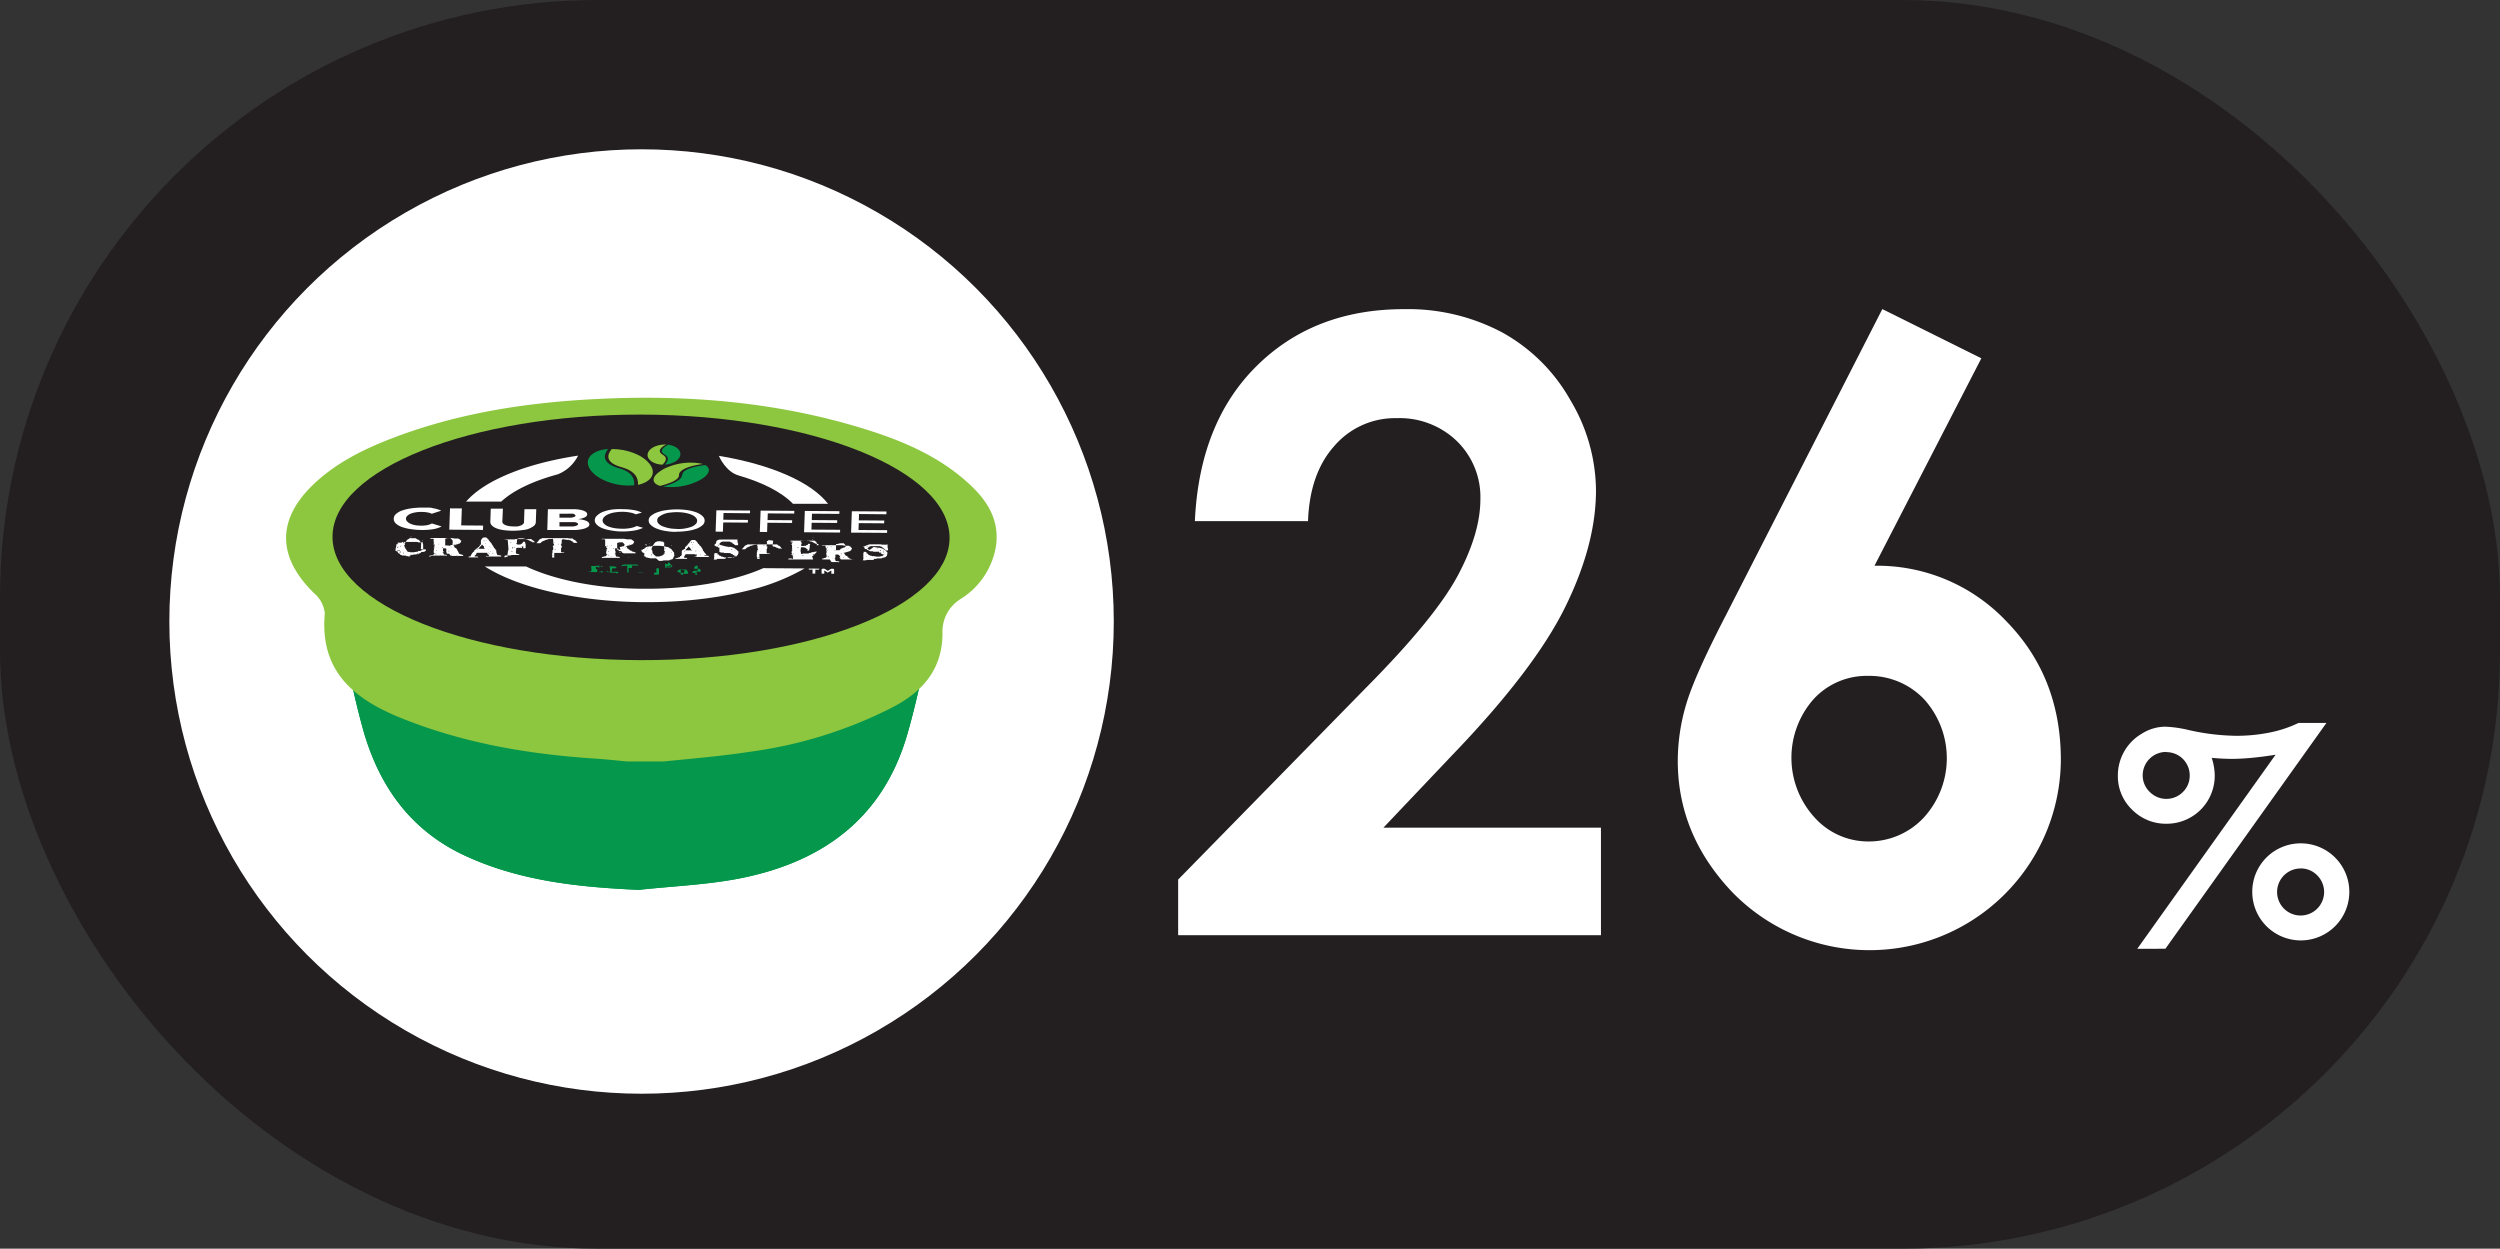 <?xml version="1.0" encoding="UTF-8"?> <svg xmlns="http://www.w3.org/2000/svg" viewBox="0 0 397.7 198.64"><rect x="0" y="0" width="397.7" height="198.64" fill="#333333" stroke="none"/><defs><style>.cls-1{fill:#231f20;}.cls-2{fill:#fff;}.cls-3{fill:#05974c;}.cls-4{fill:#8dc63f;}.cls-5{fill:#06974c;}</style></defs><title>usfacts3</title><g id="Layer_2" data-name="Layer 2"><g id="Layer_1-2" data-name="Layer 1"><rect class="cls-1" width="397.7" height="198.64" rx="95.1"></rect><circle class="cls-2" cx="102.06" cy="98.87" r="75.12"></circle><path class="cls-3" d="M101.61,141.56c5-.54,10.15-.77,15.14-1.66,13.52-2.42,23.6-9.31,27.58-23.08,1.88-6.52,3.1-13.23,4.56-19.87.86-3.92.37-5.13-3.31-6.74a45.38,45.38,0,0,0-8.75-2.91c-22.12-4.59-44.35-4.49-66.56-.83a69.33,69.33,0,0,0-12.71,3.84c-2.43.9-4.62,2.69-4.06,5.73,1.25,6.68,2.42,13.41,4.24,19.94,2.49,8.91,7.49,16.08,16.21,20.13S92.06,141.13,101.61,141.56Z"></path><path class="cls-3" d="M101.61,141.56c-9.55-.43-18.89-1.39-27.66-5.45S60.23,124.89,57.74,116c-1.82-6.53-3-13.26-4.24-19.94-.56-3,1.63-4.83,4.06-5.73a69.33,69.33,0,0,1,12.71-3.84c22.21-3.66,44.44-3.76,66.56.83a45.38,45.38,0,0,1,8.75,2.91c3.68,1.61,4.17,2.82,3.31,6.74-1.46,6.64-2.68,13.35-4.56,19.87-4,13.77-14.06,20.66-27.58,23.08C111.76,140.79,106.66,141,101.61,141.56Z"></path><path class="cls-3" d="M89.8,119.61c1.14-2.54-.38-2.51-2.22-2.18l.33-.92,3.11-1v3.69Z"></path><path class="cls-4" d="M105.61,121.13H99.72c-1.71-.16-3.43-.35-5.15-.46-10.5-.69-20.78-2.44-30.6-6.38-7.53-3-13.15-7.42-12.3-16.71A4.82,4.82,0,0,0,50,94.4c-6-5.83-6-11.89.1-17.57,3.65-3.39,8.06-5.51,12.66-7.26,10.33-3.9,21.09-5.54,32.05-6.09,14.63-.75,29.06.47,43.1,4.88,5.78,1.82,11.32,4.2,15.91,8.3,3,2.66,5.16,5.76,4.65,10a12.2,12.2,0,0,1-5.66,8.63,6.06,6.06,0,0,0-2.88,5.4c0,5.86-3.22,9.43-8.16,11.94a70.42,70.42,0,0,1-22.75,7C114.59,120.31,110.09,120.67,105.61,121.13ZM54.45,90.05c2,1.55,3.33,3,5,3.76a68.08,68.08,0,0,0,11,4.65c18.08,5.13,36.41,5.32,54.83,2.11a56.33,56.33,0,0,0,18-5.83A71.46,71.46,0,0,0,149.82,90l-.07-1a80.75,80.75,0,0,0-7.93-5c-8.17-3.92-17-5.51-25.92-6.36a131.44,131.44,0,0,0-33.33.86c-7.45,1.2-14.79,2.85-21.43,6.6A70.29,70.29,0,0,0,54.45,90.05Z"></path><ellipse class="cls-1" cx="101.98" cy="85.49" rx="19.53" ry="49.08" transform="translate(16.29 187.3) rotate(-89.89)"></ellipse><g id="Layer_1-2-2" data-name="Layer 1-2"><path class="cls-2" d="M102.42,93.66c-7.23,0-14.07-1.35-18.74-3.55l-6.56,0c8.9,5.65,27.6,7.38,41.77,3.86A33.82,33.82,0,0,0,128,90.43l-6.57-.05c-4.82,2.14-11.75,3.33-19,3.28"></path><path class="cls-2" d="M114.38,72.56c.07.19,1.13,2.5,3.09,3.07,3.92,1.14,6.93,2.7,8.67,4.51l5.58,0c-2.66-3.44-9-6.23-17.33-7.62"></path><path class="cls-2" d="M88.67,75.48a6.13,6.13,0,0,0,3.29-3c-8.36,1.27-14.88,3.94-17.81,7.31l5.59,0c1.88-1.75,5-3.25,8.93-4.32"></path><path class="cls-3" d="M100.87,77.22c.12-1-.28-2.13-2.31-2.7-2.92-.83-2.54-2.17-1.84-3.06a1.84,1.84,0,0,0-.33,0c-2.56.32-3.6,1.86-2.35,3.44s4.28,2.58,6.83,2.29"></path><path class="cls-4" d="M98.91,74.32c2.16.62,2.66,1.76,2.58,2.81,2.17-.46,3-1.89,1.83-3.36s-3.63-2.34-6-2.34c-.69.82-1.19,2.12,1.55,2.89"></path><path class="cls-4" d="M105.46,74.69c-1.78,1-2,2.13-.45,2.61,1.58-.41,3.07-1,3-1.72,0-1,2.12-1.54,3.75-1.76l-.18-.06a9.44,9.44,0,0,0-6.17.94"></path><path class="cls-3" d="M108.49,75.58c0,.78-1.47,1.4-3,1.82a9.83,9.83,0,0,0,5.8-1c1.59-.86,1.91-1.87.89-2.42-1.53.19-3.68.64-3.64,1.62"></path><path class="cls-4" d="M105.39,73.91c.53-.5.84-1.09.1-1.53-1.09-.63-.27-1.28.49-1.67h-.17c-1.44,0-2.69.67-2.79,1.56s1,1.61,2.37,1.65"></path><path class="cls-3" d="M105.75,72.31c.8.47.53,1.08,0,1.6,1.3-.07,2.38-.73,2.48-1.55s-.74-1.45-1.91-1.62c-.72.36-1.59,1-.57,1.57"></path><path class="cls-2" d="M68.69,81.73a2.65,2.65,0,0,0-.67-.21,4.67,4.67,0,0,0-.93-.08,5.31,5.31,0,0,0-1,.07,3.73,3.73,0,0,0-.79.22,1.57,1.57,0,0,0-.53.35.6.6,0,0,0,0,.87,1.42,1.42,0,0,0,.5.35,3.24,3.24,0,0,0,.76.24,5.58,5.58,0,0,0,.94.08,4.89,4.89,0,0,0,1-.08,2.74,2.74,0,0,0,.74-.27l1.55.48a4.74,4.74,0,0,1-1.39.44,10.6,10.6,0,0,1-1.71.12,12.25,12.25,0,0,1-1.84-.14,6.83,6.83,0,0,1-1.45-.36,2.75,2.75,0,0,1-.94-.57A1,1,0,0,1,63,81.76a2.92,2.92,0,0,1,1-.56,7.33,7.33,0,0,1,1.48-.34,12.3,12.3,0,0,1,1.84-.11q.38,0,.75,0c.26,0,.52,0,.77.09a5.07,5.07,0,0,1,.72.16,3.78,3.78,0,0,1,.63.24Z"></path><polygon class="cls-2" points="71.59 80.87 73.47 80.88 73.37 83.58 76.86 83.61 76.83 84.3 71.47 84.26 71.59 80.87"></polygon><path class="cls-2" d="M85.24,83.05a.86.86,0,0,1-.25.56,3.2,3.2,0,0,1-1.84.71,11.24,11.24,0,0,1-3.12,0,4.54,4.54,0,0,1-1.12-.3,1.9,1.9,0,0,1-.67-.44A.78.78,0,0,1,78,83l.07-2.08H80L79.91,83a.46.46,0,0,0,.12.29,1.11,1.11,0,0,0,.35.23,2.31,2.31,0,0,0,.54.16,4,4,0,0,0,.7.06,3.87,3.87,0,0,0,.69,0,2.1,2.1,0,0,0,.55-.15,1,1,0,0,0,.36-.23.42.42,0,0,0,.14-.29L83.43,81h1.88Z"></path><path class="cls-2" d="M87.16,81l3.18,0c.37,0,.74,0,1.11,0a6.2,6.2,0,0,1,1,.13,2.32,2.32,0,0,1,.7.27.47.47,0,0,1,.26.45c0,.17-.14.34-.42.47a3.43,3.43,0,0,1-1.07.26h0a5.82,5.82,0,0,1,.76.1,3.76,3.76,0,0,1,.59.18,1.26,1.26,0,0,1,.37.26.44.44,0,0,1,.12.31.53.53,0,0,1-.31.44,2.46,2.46,0,0,1-.76.29,8,8,0,0,1-1,.15c-.38,0-.76,0-1.14,0l-3.49,0ZM89,82.35h1.36l.43,0a2.32,2.32,0,0,0,.38-.06,1,1,0,0,0,.27-.11c.08,0,.12-.11.11-.17s-.13-.23-.4-.29l-.4,0a3.39,3.39,0,0,0-.45,0H89Zm0,1.4,1.68,0,.45,0a1.67,1.67,0,0,0,.4-.07.94.94,0,0,0,.3-.12c.08-.06.13-.12.12-.19s0-.14-.14-.19a1.55,1.55,0,0,0-.38-.12l-.49,0-.49,0H89Z"></path><path class="cls-2" d="M101.13,81.82a3,3,0,0,0-.91-.29,5.88,5.88,0,0,0-1.14-.11,7,7,0,0,0-1.31.1,3.89,3.89,0,0,0-1,.29,1.89,1.89,0,0,0-.66.43.84.84,0,0,0-.25.53.72.72,0,0,0,.2.51,1.87,1.87,0,0,0,.61.43,4.84,4.84,0,0,0,1,.29,8.26,8.26,0,0,0,1.34.11,6,6,0,0,0,1.29-.11,3.39,3.39,0,0,0,1-.33l1,.3-.36.15a4.83,4.83,0,0,1-.64.2,8.73,8.73,0,0,1-1,.16,11.09,11.09,0,0,1-1.3.07,9.51,9.51,0,0,1-1.81-.17A6.63,6.63,0,0,1,95.75,84c-.74-.34-1.14-.77-1.13-1.21A1,1,0,0,1,95,82a2.8,2.8,0,0,1,.93-.58,6.48,6.48,0,0,1,1.43-.36A10.64,10.64,0,0,1,99.14,81a9.75,9.75,0,0,1,1.65.14,4.47,4.47,0,0,1,1.32.41Z"></path><path class="cls-2" d="M107.61,84.61a10.29,10.29,0,0,1-1.79-.15,6.14,6.14,0,0,1-1.4-.39,2.63,2.63,0,0,1-.9-.57.92.92,0,0,1,0-1.41,3.15,3.15,0,0,1,.94-.55,6.46,6.46,0,0,1,1.43-.37,12,12,0,0,1,3.59,0,7.09,7.09,0,0,1,1.4.38,2.85,2.85,0,0,1,.89.57.93.93,0,0,1,0,1.41,2.9,2.9,0,0,1-.93.56,6.79,6.79,0,0,1-1.43.36,10.6,10.6,0,0,1-1.8.13m0-.43A6.2,6.2,0,0,0,110,83.8a1.94,1.94,0,0,0,.67-.43.71.71,0,0,0,0-1.05c-.57-.66-2.39-1-4-.78a3.42,3.42,0,0,0-1.92.74.72.72,0,0,0,0,1,1.74,1.74,0,0,0,.63.43,5.88,5.88,0,0,0,2.33.42"></path><polygon class="cls-2" points="113.96 81.18 119.32 81.22 119.31 81.65 115.1 81.61 115.06 82.68 118.98 82.71 118.97 83.14 115.05 83.11 115 84.58 113.84 84.57 113.96 81.18"></polygon><polygon class="cls-2" points="121 81.23 126.36 81.27 126.34 81.7 122.14 81.67 122.1 82.73 126.02 82.76 126 83.19 122.08 83.16 122.03 84.63 120.87 84.62 121 81.23"></polygon><polygon class="cls-2" points="128.03 81.28 133.54 81.32 133.52 81.75 129.17 81.72 129.14 82.73 133.19 82.76 133.17 83.19 129.12 83.16 129.08 84.25 133.65 84.28 133.63 84.72 127.91 84.67 128.03 81.28"></polygon><polygon class="cls-2" points="135.51 81.33 141.02 81.37 141.01 81.81 136.66 81.77 136.62 82.78 140.67 82.81 140.65 83.25 136.61 83.22 136.57 84.31 141.13 84.34 141.12 84.77 135.39 84.73 135.51 81.33"></polygon><path class="cls-2" d="M65.14,88.53H65l-.11-.06,0,0h-.06l-.22,0v-.08h-.11v0h-.07l-.08,0v0l-.18,0v-.06s0,0,0,0l-.08,0,0,.05h0l-.09,0s-.07,0-.08,0v-.09h-.19l-.18-.23h-.11l-.21-.26.1-.07h-.08l0,0-.15,0,0-.07h0l0,0H63a.13.13,0,0,1-.08-.06.19.19,0,0,1,0-.07v-.08s0,0,0-.06L63,87h0L63,87l-.07,0,0,0h-.07v0H63v0l0,0,.11,0-.07,0,0,0-.07,0H63l.08-.1H63l0-.11h.08l0-.1-.08,0,.08-.1h.15v-.08H63.2v0l.15-.12h.08v0H63.4l.08-.06h.09v0h.12l0,0,0,0h0l0,0h.24l0-.12,0,0h.12v0h0l.12,0v0h.07l.12,0h0l0,0h-.07l.15,0v0h.07l.07,0h0l.31,0,.32,0h.71l.18,0,.15,0,.12,0,.18.07v0h.1l.15,0,.19,0v0l0,0,0,0h0l0,0h.06l0,0,.24,0v0h0l0,.11-.07.05a.32.32,0,0,1,.1.22.65.65,0,0,0,0,.24,1.81,1.81,0,0,1,0,.23c0,.08,0,.16,0,.25l0,0H67.4l0,0h0l-.3,0,0,0h0l-.1,0h.08v0H67l0,0-.15-.08h0l.11,0L67,86.23h-.08l-.12-.12,0-.07-.08,0h0L66.66,86l.09-.06-.1-.07H66.5l-.38-.25h-.07l0,0,0,0-.2,0v0h-.07l-.07,0-.11,0h-.12l0,0h-.07l0-.08h-.09v.09l0,0-.19,0-.15.14h-.08l-.12.13h0l-.08.11h-.08v0l0,.07-.07.16h-.07v0l0,.14-.12.1.08.1-.09.14,0,.07-.1,0,0,.09.08.06.07-.08V87l0,0h0l0,0,0,0h0l0,.14h0l0,0h.12v0l-.05.13h.08v0h0l-.05,0,.11.15,0,0,.22.3,0,.07.12,0v0h.07l.1,0,.12.06.17,0,.17,0,.26,0,.37-.07,0,0,.19,0,.18-.14.16,0h-.08l.08,0,0,0h.11l0,0,.2-.06,0,0h-.07l.23-.14h0l0,0h.11v-.05l0,0h.08l.3,0,0,.07.07,0v.09l-.2.2h0l-.11,0,.07,0,0,0,0,0-.08,0,0,0h0l0,0-.08.05h-.07v0H67a.11.11,0,0,1,0,.07.16.16,0,0,1-.07.07.35.35,0,0,1-.14.06l-.11.06-.19.07h-.11l-.11,0,0,0,0,.07-.22,0v0h-.19l-.08,0-.07,0,0,0,.1.07h0l0,0v0h-.16l-.06,0h-.31Zm-1.57-.93,0,0a0,0,0,0,0,0,0v-.08l-.47,0v0h0l0,0,0,0,.07.05.15,0v0h.12v0h0l0,.07h.12Zm-.25-.53.12-.08h-.11v0L63.21,87l0,.07,0,.07h.08Zm.07-.79v0l0-.06h-.11v.09h.16Zm.36,1.6v-.1l0,0-.11-.07-.07.13,0,.06Zm0-.64v0l-.14,0v0l0,0Zm.05-.31v-.09l0,0h-.11l0,.1.06,0Zm.16-.25h-.12v0H64Zm.16-.29v-.08h-.11v0l.07,0Zm.18,0v-.14l0-.08,0,0-.19.16.15.09Zm-.08,1.45h-.12v.05h.11Zm.06.18h0l.15,0,0,0,0,0-.06,0-.12,0,0,0h-.07v0h-.11v0l.15.07Zm.29.37h-.07l0,0Zm.85-3v-.09l-.22,0,0,0h.11l.1.1Zm0,3.06V88.4l-.15,0v0l0,.07Zm.07-3h0l-.05,0,.05,0Zm.35,0h-.07l0,0Zm.25,2.82,0,0-.11,0-.08,0,.12,0Zm.36-.28v0l0,0h-.11v.06h.07Zm.11.18v-.09l0,0h-.11v.08l0,.06Zm.26-2.09h0l0,0,0,0Zm0,0,0,0,0,0h.07ZM67,87.64h0Zm.1.39,0,0,0,0h0ZM67.31,86v0l0,0-.19,0v0l0,.08Z"></path><path class="cls-2" d="M68.39,88.56v0h-.08l0-.16.12,0v0h0l.08,0,.07-.06.28-.06,0,0h.12l0-.13h0l.19-.13-.07-.07h-.12v-.07l.09-.07H69v-.3h0l0,0,.08,0L69,87.28l0,0h0l.08,0L69,87h.09l0,0,0,0h.08L69,86.89l.08,0h.08l0-.06,0,0h-.08l0-.09,0,0,0,0,0,0,0,0h0l0,0H69l0,0,0-.06h0L69,86.32h0l0,0,0,0-.06,0,.15,0v0l-.08-.1-.11,0h0l0,0h0l0,0h.08V86H69v-.11l0,0a.07.07,0,0,1,0-.06v-.07s0,0-.06,0,0,0,0-.06l-.15,0H68.6s-.08,0-.09,0a.13.13,0,0,0-.09-.05l0,0,0,0,.08-.07h.19l.11,0,.4,0h.38l.23,0H70v0l.05,0,0,0h0l.11,0h.23l.2,0s.07,0,.12,0h.43l.07,0,.19,0h.12v0h.11l.06,0h.11l.54.09h0l0,0h.15l.12,0,.11,0a.23.23,0,0,1,.12,0l0,0h.08l.15.13h.08l.14.19,0,0h0l0,0s.08,0,.08,0v.06s0,0,0,0a.07.07,0,0,1,0,.06l-.06.11a.37.37,0,0,1-.06.1.93.93,0,0,1-.1.1.56.56,0,0,1-.14.09l-.11,0,0,0a.68.68,0,0,1-.19.08l-.23.07-.24,0-.19.06.08,0,.14.23,0,.07,0,0,0,0a.07.07,0,0,1,0,.06s0,0,.06,0,.06,0,.06,0a.05.05,0,0,0,0,.05l0,0,.07.06,0,0,.08,0h0l.14.19,0,.05.11,0h0l-.08,0L73,88l.07.12h0l.08,0v0l.15.06.38.12v.14h0l0,0H73.4l-.08,0,0,0-.09,0h-1l-.23,0h-.16l0,0,.08,0h-.08l0,0h-.07l.07-.06-.18,0-.22-.3h0l-.08,0h0l0,0h0l0,0h.08v0h-.08l-.08,0v0l0,0h0l0,0h-.08l0,0h0l-.11,0-.08-.15.09-.09h-.12v0H71l0,0h0l0,0L71,87.3l-.08,0v-.07l.08,0-.11,0h0l-.05,0h-.11v0h.12l-.07,0,0,0h-.08l-.18,0-.12.06s.07,0,.07,0v.18h0v0h0l0,.17,0,0h0v0s.07,0,.07,0v.16l-.15.17.08,0,.07-.06,0,0h0V88h0l.07.23H70.4l.2,0,0,0h.11l.4.06v0l0,0,0,.09h-.12l0,0-.12,0,0,0-.08,0h-.31l-.27,0v0h-.23l0,0h0l-.08,0-.23,0v0h-.77l-.19,0Zm.38-3.19,0,0h0l0,0Zm.16,3.18-.12,0,0,0h.16Zm.17-2.48,0,0,0,0h.08Zm.1.33,0,0,0,0h.08Zm0,.17v0l0-.06,0,0-.07.12h.07Zm0,.1,0,0-.15,0v.07h.11Zm0-.23,0,0,0,0h.08Zm0,.61v0h0l-.08,0,0,.08h.07Zm.19.55.08-.11h-.12l0,.11h.09Zm0,.41h-.07l0,0Zm0,.19v-.06l0-.08-.08,0,0,.18h.07Zm.41-1.58v0l.09-.1h0l-.08,0a.15.15,0,0,0-.06,0s0,0,0,0v0ZM70,86.3l0,0h-.11v0l0,0Zm0,2.25,0,0,0,0H70Zm.09-.2v-.1l0,0-.08.1.07,0Zm.42-1.17-.07-.1h-.12v.07h.08l0,0h.15Zm0,.5h-.12v0h.12Zm.85-.87v0l.23,0,0,0,0,0,.15-.11.24,0-.12,0,.12,0,0,0L72,86.3h0l.2,0h0l0,0-.15,0v0L72,86.1h0v0L72,86l0,0h0l0,0-.07-.11h0l-.22-.25,0,0-.11-.05v0h-.16l-.11,0,0,0,0,0,0,0-.07,0,0,0-.35.07-.08.06,0,0,0,.08,0,.21h0l0,0,0,.44-.07,0s.07,0,.07.06v.18l0,.08.27,0,.28,0v0Zm.11.88v0l0-.06-.11,0-.07,0,.11.1Zm.11-2.13-.07,0,0,0h.11Zm.11,1.69h-.17v0h.16Zm0,.86h0l0,0,0,0,0,0Zm.09-1.47h0Zm.06.44V87h0l-.08.07.08,0Zm0,1.15v-.06h-.13l.08.06Zm0,0h-.09l0,0Zm.16-.53h0l0,0,0,0,0,0Zm.08.18v0l-.12-.06,0,0,.11,0Zm0-.22v0h0l0,0,0,0Zm.07.32,0,0-.12,0-.07,0,.11,0Zm.13-1.26,0,0-.08,0,0,.07h.08Zm.13-.42h0l0,0,0,0Zm0,0,0,0,0,0h.08Zm.18.46,0,0-.12,0,0,0,.06.06Zm0-.27v0h0l0,.06h.09Zm.12-.23v0h-.12l.08,0Zm.15,2.21,0-.06h0l-.15,0H72.5v0l.12.05,0,0,0,0Zm-.15,0v0h0l0,0h.08Zm.14-.59h0Zm.09-1.48,0-.1h-.11v0l0,0,0,0h.08Zm.12,2h-.11v0h.12ZM73,86.7h0Z"></path><path class="cls-2" d="M74.43,88.59l-.08,0v0l0,0h-.13l.14,0h-.11l0,0,.07,0,0,0,.23,0v0l0,0,.12-.07h0l.09,0s.06,0,.06,0,0,0,0,0v0l0,0L75.1,88l0,0H75l.08,0,0,0h.07l.09-.19h.1l0-.09h0v0l0,0,0,0h.11v-.07h-.08v0h.08l0-.08h0l.11-.12,0,0h.18v-.06h-.1l-.08,0,.12-.07,0,0,.07,0h0l.12-.08,0,0h.08v-.12h.07l0,0,0,0,0,0,.13-.12.06,0,0-.08.08-.06a.13.13,0,0,0,.06-.07.14.14,0,0,0,0-.07s0,0,.08-.06l0,0,.08-.07,0,0L76.5,86h0l.07-.06-.07,0,.23-.31h0l.07-.07h.08l0,0,0-.06,0,0,.07,0h.42l0,0,0,0,.15.18,0,0h.08l0,.1-.19,0,.26,0,.22.36h-.09v0l.15,0,.11.18,0,0,.18.18H78.1v0h.07l-.07,0,.11,0,.33.53-.05,0,.05,0,0,0,.07.16h0a.27.27,0,0,1,.15.11.75.75,0,0,0,.07.12.6.6,0,0,0,.09.13l.09.12-.08,0L79,88l.14.22h-.12l.11.09h.07l0,0h.08l-.05,0h0l0,0,.15,0,0,0h0l.35.07,0,.15h-.08l.08,0h-.08l-.12,0h-.18v0h0l-.09,0h-1v0H78l-.19,0h0l-.08,0h-.07l0,0-.11,0h0l-.18,0v0l-.08,0v0l0-.07,0,0h.42l.08,0-.08-.09h.12v0l-.08-.13h-.1v-.07h-.08l0,0L77.51,88l0,0,0,0h0l0-.06,0,0-.15,0v0h0l.15,0,.24,0a.19.19,0,0,0-.1,0h-.4l-.09,0-.11,0h-1l-.15,0s0,.06-.08.08-.08,0-.08.08a.15.15,0,0,1,0,.09s0,.06-.06.08l-.15,0,.11,0v0l-.09.11,0,0-.07.06.06.09h-.1l.14,0v0h.11l0,0,.07,0,.23,0,.07.14-.12,0,0,0-.12,0H75v0h-.11l-.23,0-.07,0Zm.23-.21h-.07l0,0Zm1.11-.52,0-.06h-.08l-.15,0,.15,0Zm.15-.36.06-.1h-.13l0,.06Zm.19-.87-.07,0,0,0h.1Zm.08-.07v0l0,0,0,.06h.08Zm1,.85h0l0,0L77,87.14l0,0L77,87l-.07-.12a.65.65,0,0,0-.12-.11.15.15,0,0,1-.07-.11h-.1l-.09.17-.15,0h.11l-.37.42,0,.05,0,0,.3,0,.07,0,0,0,.57,0h0Zm-.81-.81,0,0,0,0-.06,0-.07,0Zm.57.06-.26,0v0l.08,0Zm0-.58.12,0v-.06l0,0H76.9l0,.07Zm.32.42,0-.07-.09-.06,0,.06Zm0-.36v-.08l0,0,0,.09Zm0,.77v-.06h-.06l0,.06Zm.16-1.43,0,0-.18,0v0l.11,0Zm-.13.73.09,0,.06,0-.1,0,0,0,0,0Zm0-.17h.11V86h-.12Zm.68.69-.07,0h-.28l0,0-.08,0-.11,0,.53,0Zm-.27.71h.06l0,0s0,0,0,0v0s0,0,0,0h-.12l0,.1Zm0,.5h0l0-.06-.08,0,0,.06Zm.13-1.24-.07,0,0,0h.11Zm.07.23v0l-.15,0,0,0,0,.05Zm-.22,1.14h.12L78,88h-.13Zm.25-.31h.12l.08-.05-.06,0H78Zm.12-.62,0-.06h-.05l0,.06Zm.35.93.06-.06,0-.05h-.13V88Z"></path><path class="cls-2" d="M80.19,88.64l-.07,0,0,0,0,0h0l0,0h.06v0h-.07l.34,0v0l.11,0h0l0-.06.12,0,0,0,.08,0-.12,0h0l.11,0,0,0h0l-.08,0v0l.08,0h0l0-.09-.16,0v0l.12,0h-.07v0h.07v0l-.07,0h.12v-.07l-.16,0,.05,0,0-.14h.08l0,0,.08-.07-.12,0v-.05l.12-.07-.11-.1,0,0,0,0,0,0,0,0h0l0,0h.08l0-.07,0,0,0,0v-.08h0l0,0-.08,0,.09,0h0l0-.09,0,0H80.8l0-.09h.09v-.06h-.07v-.13l0,0,.15-.06,0,0h-.08v0h-.08l.08,0L80.78,86h.08v0l0,0,0,0h-.09v-.12h0l0,0h0l-.08,0,0,0,0,0-.08,0h0l-.41-.07,0,0h0l.07,0h0l0,0-.06,0a.1.1,0,0,1,.09,0h.47l0,0,0,0h.27v0h.08a.33.33,0,0,1,.15,0h.5v0l.11,0,.09-.06h.11l.27,0v0h1.37l.19,0,.32,0h.07l0,0,.2,0,.21.19-.12,0,0,0,.19,0,.08.06s0,.05,0,.08V86s0,0,0,.07h.11l.08.19-.24,0,0,0-.16,0-.07-.08h.08l.08.06,0-.08-.11,0-.11,0v0l-.53-.28-.16-.06,0,0,0,0h0l-.08,0,0,0-.3-.12,0,0,0,0H83.4l-.08,0-.07-.06-.31,0-.08,0-.1,0-.2,0v0l-.24.08-.09.31,0,.3,0,0,0,0-.05,0h-.06v0l.11,0v.09l-.12.06.07,0h0l-.08,0s0,0,0,0v.07h.11v0l.12.07.28,0,.14,0,0,0,.12-.06,0,0,.28-.18h0l0,0,0,0,0-.07.07-.12h.09v0h.11l.12,0,0,.05,0,.24,0,0h0v0l0,0,0,0h.08v.34l0,0,0,.34-.09.06H83.3l-.08,0,0-.14v0h0l.12-.09-.15,0a.16.16,0,0,1-.06-.08.19.19,0,0,0-.06-.07L83,87.21l-.13-.07-.31,0-.27,0-.08.07,0,0,0,0,0,0h-.11l.11,0h-.11v0l0,0h0s0,0,0,0v.06l-.08.1h.1v.21l0,0h0l-.12,0h.07a.2.2,0,0,1,0,.13v.27s0,.08.11.11l.45.08-.15,0v0l.11.06h0l.07.06h-.65l0,0,0,0h-.31l-.08,0-.06,0v0h-.1l-.08,0-.15.07-.09,0h-.33l-.2,0h0l0,0-.27,0v0Zm.49-3-.15,0,0,0h.19Zm0,2.42h0Zm.15.18,0,0,0,0h.08Zm.49-1.94v-.06l-.11,0-.09.07Zm0-.17-.08,0h0l.07,0Zm0,1.5v0l0,0h-.07l-.08.08Zm.08-2.19H81.3l0,0Zm.12,2.27v0l0-.06-.12,0-.08,0,.11.1Zm.08-2.25H81.5l0,0Zm-.06,1.75h0l.12-.08-.08-.05-.12,0v.16h.08Zm.09.7h-.12v0h.12Zm.09-.62h-.15v0h.15Zm0,.84h0l0,0,0,0,0,0Zm.16-1V87h-.12v.07l.07,0Zm.08.67h0l0,0,0,0H82ZM82,88v0l-.11,0,0,0L82,88Zm0-.21v0l0,0,0,0H82Zm.06.31h0L82,88,81.9,88l.12,0Zm.44.39,0,0,0,0h.07Zm.19.13,0,0,0,0,0,0ZM83,85.45h-.08l0,0Zm.1,1.54v0L83,86.87l0,.12Zm1.1-1.13,0,0,0,0h.08Zm.34.17V86h0l-.08.07Zm.17-.4h0l-.11,0,0,0,.11,0Zm0,0h0l0,0h0Z"></path><path class="cls-2" d="M88.17,88.69l-.46,0-.2,0,0,0,0,0h-.15l0,0,0,0,0,0h0l0,0h-.12v0h.08l.12,0v0h.11v0h.08l0,0,.05,0,.15,0V88.4l0,0h.07l0,0,0,0h0l0,0-.11-.09h.08v-.1h-.07v-.17H88v0h.08l-.19,0v0h0l0,0,0,0,0-.11,0,0,0-.15,0,0,0-.15,0,0,0,0,0,0,0-.14H88L88,87l-.11,0,.12-.13,0,0h.1v0l-.15,0v0l.09-.12,0,0,0,0,0,0,.11,0,0-.06L88,86.36l.08-.09h0l-.08,0,0,0v-.14l.08,0s-.07,0-.07-.07v-.18s0,0-.07-.06l.08-.08-.12-.07,0,.06,0,0h-.08l-.15,0,0,0h-.26l-.32.09h-.06l-.12.07-.16,0-.08.11h-.08v0l-.19.08,0,0-.07.05-.08,0-.15.15h0l-.15.13H85.8v0l-.11,0,0,0h-.08l0,0-.05,0h-.15l0,0h.07l0,0,0,0h-.15l.24-.26,0,0,.27-.36h.08l0,0,0-.06h.12l.2-.12.1,0,.05,0h.52l.06,0,.44,0h.38l.18,0,.23,0,0,0h.16l.22,0v0h.44l0,0,.05,0h.45l.05,0h.5l.26,0,0,0h0l.23.05.31,0,.22,0,0,0,.23.22,0,0,.07,0-.07,0h.12l0,0,.11.1h-.07v0l0,0h.06l.23.25,0,.05h.08l0,.08-.41,0-.09,0v0h0l-.23-.12h0v0h-.06l.06-.08,0-.05H91s0,0,0,0,0,0,0,0h0l-.2-.1,0-.06h-.2l0,0h0l-.12-.07-.18,0v0h-.08l-.07,0-.31-.07-.07,0v0h-.08l-.12-.05,0,0h-.07l-.09.06h.09l0,.06-.1,0s0,0,0,0,0,0,0,0v.06h-.11v0h.06l0,.17,0,0h0l0,0,0,0,0,.07,0,.09,0,0h0l0,0h0l0,0h0l-.08,0,.06,0a.17.17,0,0,1,0,0,.64.64,0,0,0,.08.14c.06.08,0,.07-.08,0h-.05l0,.2h0l0,0-.12.08a.19.19,0,0,1,.09,0,0,0,0,0,1,0,0v.12H89.3l0,0,0,0c.06,0,.08,0,.08,0v.14l-.05.09,0,.15h-.11v0h.06l-.1,0,.07,0,0,0,0,.19,0,0,0,.08,0,0a.15.15,0,0,1,0,.11v.11a.16.16,0,0,0,0,.11l.13.09.2,0h.11l0,0,.12.08,0,0,0,0H88.17Zm0-.28-.32-.06h0l.23.08Zm.06.11-.26,0-.15,0,.18,0Zm.09-2.27L88,86.19l0,0,.22.07Zm-.31,1H88l0,0Zm.16-.31,0,0H88v0h.15Zm.09-.15-.12,0,0,0h.15Zm0,1h-.12v0h.12Zm0,.87h-.11l.07,0Zm0-1.09.14-.18h-.13l0,.16Zm.19-1,0,0,0,0,0,0Zm0,1.22,0-.08,0,0,0,.09Zm0-.1,0,0,0,0,0,0Zm0-1h.12v0h-.11Zm.18.26h.05l.07,0-.19,0v0Zm0-.09h.08l0,0-.11,0Zm0,.56,0,0,.09,0-.11,0-.05,0Zm0,1.25.08-.08,0,0-.08.08Zm.07-1.2h0l0,0h0Zm.09-.89.08,0,.08,0-.18-.09,0,0Zm-.08,2.09,0,0h0l0,0Zm.12-1.21.08,0,0,0-.1,0h0Zm.12-.2,0-.07H89l0,.07Zm0,.05v0H89v0Zm.21-1.73,0,0,0,0h.07Zm2.36.87h.09l0,0-.14,0Z"></path><path class="cls-2" d="M95.83,88.76v0h-.08l0-.16.12,0v0h0l.08,0,.08-.06.27-.06,0,0h.12l.05-.13h-.05l.2-.13-.08-.07h-.11v-.07l.08-.07h-.08v-.3h0l0,0,.09,0-.08-.11,0,0h0l.08,0-.07-.19h.08l0,0,0,0h.08l-.16-.06.09,0h.08l0-.06,0,0h-.08l0-.09,0,0,0,0,0-.05,0,0h0l0,0h-.08l0,0,0-.06h0l-.08-.06h0l0,0,0,0-.07,0,.16,0v0l-.08-.1-.12,0h0l0,0,0,0h.08v-.07h-.08V86l.05,0s-.05,0-.05-.06V85.9s0-.05-.06-.06l-.06-.06h-.14l-.16,0s-.08,0-.09,0a.15.15,0,0,0-.1,0l0,0,0,0,.09-.07h.18l.12,0,.39,0H97l.24,0h.15v0l0,0,0,0h0l.12,0h.23l.2,0,.11,0h.43l.07,0,.2,0H99v0h.12l0,0h.12l.54.09h0l0,0H100a.34.34,0,0,1,.12,0l.11,0a.21.21,0,0,1,.12,0l0,0h.08l.15.13h.08l.14.19,0,0h0l0,0c.05,0,.08,0,.08,0v.06a.06.06,0,0,0,0,.06v0a.41.41,0,0,0-.06.11l-.06.1-.1.1-.14.09-.12,0h0a.75.75,0,0,1-.18.08l-.24.07-.23.05a.77.77,0,0,0-.2.07h.08l.14.23,0,.07,0,0,0,0s.05,0,.05.06,0,0,.06,0,.05,0,.05,0a.09.09,0,0,0,0,.06h0l.07.06,0,0,.08,0,0,0,.14.19,0,0,.12,0v0l-.08,0,.16,0,.07.12h0l.08,0v.06l.15,0,.38.12v.14l0,0h-.31l0,0-.08,0h-1l-.23,0h-.16l0,0,.08,0H99.2l0,0h-.06l.06-.06-.18,0-.22-.3h0l-.08,0h0l0,0h0l0,0h.08v0h-.08l-.07,0v0l0,0h0l0,0h-.08l0,0h0l-.12,0-.08-.15.09-.09H98.5v0h-.08l0,0h0l0,0-.07-.12-.08,0v-.07l.09,0-.11,0h0l-.05,0h-.07v0h.11l-.07,0,0,0h-.08l-.19,0-.12.06s.08,0,.07,0v.18h0v0h0l0,.17,0,0h0v0s.07,0,.07,0V88l-.16.17.08,0,.08-.06,0,0h0v.16h0l.07.23h-.08l.19.05,0,0h.11l.39.06v.05l-.05,0,.05.09h-.12l0,0-.12,0,0,0-.08,0h-.31l-.27,0v0H97.3l0,0h0l-.07,0-.24,0v0h-.78l-.18,0Zm.38-3.19,0,0-.05,0h.08Zm.15,3.18-.11,0,0,0h.15Zm.17-2.48,0,0,0,0h.08Zm.11.33,0,0,0,0h.08Zm0,.17v0l0-.06,0,0-.07.12h.07Zm0,.1,0,0-.14,0v.07h.12Zm0-.23,0,0,0,0h.08Zm0,.61v0h0l-.08,0,0,.08,0,0Zm.18.55.09-.12h-.12l0,.12h.08Zm0,.41h0Zm0,.19v-.06l.05-.09-.08,0,0,.18H97Zm.41-1.58v0l.08-.1,0,0-.08,0-.06,0,0,0v0Zm0-.32,0,0h-.12v0l0,0Zm0,2.24,0,0,0,0h.08Zm.09-.2v-.1h0l-.08.1.07,0Zm.42-1.16-.08-.11-.11,0v.07h.08l0,0h.15Zm0,.49h-.11v0h.12Zm.84-.86v0l.24,0,0,0,0,0,.15-.1.24,0-.12,0,.12,0,0,0,.12-.16h-.05l.2,0h0l0,0-.15,0v0l.07-.06h0v0l-.06-.06,0,0h0l0,0-.06-.11h0l-.22-.25,0,0-.11,0v0H98.8l-.12,0,0,0,0,0,0,0-.07,0,0,0-.36.07-.07.06,0,0,0,.08,0,.21h0l0,0h0l0,.44-.07,0s.06,0,.06.06v.18l0,.08.27,0,.27,0v0Zm.12.87v0l0-.06-.11,0-.08,0,.12.11Zm.11-2.12-.06,0,0,0h.11Zm.1,1.69h-.16v0H99Zm0,.85h0l0,0,0,0Zm.09-1.46,0,0,0,0h.07Zm.06.44v-.07l0,0-.08.07.08,0Zm0,1.14v-.06h-.08l0,0,.08.05Zm0,0H99l0,0Zm.17-.52h0l0,0,0,0h.08Zm.08.17v0L99.23,88l0,0,.11,0Zm0-.21v0l0,0,0,0h.07Zm.07.31h0l-.11,0-.07,0,.12,0ZM99.49,87l0,0-.08,0,0,.08h.08Zm.14-.42,0,0,0,0,0,0Zm0,0,0,0h0l0,0Zm.18.45,0,0L99.76,87l0,0,.07.06Zm0-.27v0h0l0,.05h.08Zm.12-.22v0h-.08l0,0,.07,0Zm.15,2.21,0-.06h0l0,0h-.27v0l.12,0h0l0,0Zm-.15,0v0H100l0,0H100Zm.14-.58-.05,0h0l0,0Zm.09-1.49,0-.1h-.11v0l0,0,0,0,0,0Zm.12,2.06h-.12v0h.11Zm.07-1.86h-.08l0,0Z"></path><path class="cls-2" d="M104.36,88.82l-.07,0h-.11l0,0H104v0h-.11v0h0l-.18,0v0h-.07v0h-.18l-.19-.06h.07l-.15,0h.08v0h-.07l0,0-.15,0,0,0v-.07s0,0,0,0l-.07,0,0,0-.12,0-.06,0-.12-.14h0l-.22-.08-.08-.07.12,0V88h-.1v0l-.1-.12,0,0-.08,0s0,0,0,0v0a0,0,0,0,0,0,0l0,0-.07,0h.07v0l-.1-.07h.07l0,0-.06-.07,0,0h-.1v-.07l.08,0,0,0h0l0-.06h-.1v0h.07l-.07,0,0-.08h.07v0l-.07-.08h.07l-.07,0,.15,0h-.11v0h.07l-.07,0h.12v0h-.11l.15,0v0h.07v-.07l-.07,0h0l0,0h0s.07,0,.07,0v0a.05.05,0,0,1,0,0s0,0,0-.05h.09v0h.15l0-.13,0,0,.36-.2h.11l0-.05h.1v0h.19v0l0,0h.11v0h.12l.07-.06.41-.06.19,0v0H105l.48.06,0,0h.12l.07,0h0l.41.13v0l.18,0,.29.17-.11,0,.26.07v.09h.1l.29.4,0,0,.09.08,0,0,.08.09-.09.05.08,0h0v.14h0l0,.1,0,0-.09,0,.12.06-.09,0h.09v.09s0,.1-.08.16a.52.52,0,0,0-.06.16.53.53,0,0,1-.08.17.86.86,0,0,1-.17.15l0,0-.08,0h-.1l0,0h-.07l.07,0h0l0,0-.11.1h-.07l-.08.05-.07,0,0,0h-.11v0s0,0,0,0h-.08s0,0,0,0h-.08l0,0h-.11l-.08,0-.26,0h-.11l-.19.07-.18,0h-.23v0h-.11l0,0,0,0Zm-1.92-1.27.11-.09,0,0-.15.11,0,0Zm.39-.9V86.6l0,0-.15,0-.12.06h.12l.07.07Zm-.19,1v0l0,0,0,.07,0,0Zm.06.12v0l-.06-.06,0,.11Zm.1-1.68v0h0l-.08,0Zm.06.54h-.12v.06h.12Zm0,.19v-.09h-.12v.08l.08,0Zm.06,1.49,0,0h0l0,0-.15-.05,0,0,0,0,.07,0h-.1v0l.1,0Zm0-.79h0l0,0-.08,0,0,.1,0,0Zm.13.38v0l-.14-.07,0,0,.15.07Zm-.11.23h0Zm.1-.87v-.06l-.06-.07,0,.11.08,0Zm.25-.93-.06,0-.08,0h.14Zm0-.5h-.07l0,0Zm.16.67v0l-.18,0,0,0,.11.05Zm-.22,1.79v-.09h0l0,.1h.06Zm.12-2,0,0,0,0Zm.1.32,0,0,0,0h.08Zm0,.16v0l0-.06h0l-.08.11,0,0Zm0,.1,0,0-.15,0v.07h.12Zm0-.22h0Zm.75,1.87v0l0,0h.41l.11,0,.12,0h.1v-.06l.15,0-.07,0,.16,0,.07-.1,0,0h.06l0,0,.12,0,0-.09,0,0v0h.11v0l0-.06h.12v0l0-.05h-.08v-.07l0,0h.08v0l0,0,.15,0-.15,0h0l0,0,.07,0,0,0,0,0,0-.08,0,0,0,0,0,0h.08v0l-.11,0,0,0,0,0h.07l-.07,0h0l0,0h0l0,0,.07,0-.06,0,.07-.06,0,0h0l-.07,0,0,0h-.06v0l.07-.05h0l0,0,0,0h.07l-.07,0h0l0-.07.09-.08-.08-.07h-.07V86.3l0,0-.07,0-.08,0,0-.06.11,0-.18-.08.07,0-.15,0v0l-.19,0-.07-.06H105l-.07,0,0,0-.12,0-.08,0,0,0-.23.05h0l-.15.07h-.08a.17.17,0,0,1-.08.12.6.6,0,0,0-.11.12l-.08.12a.94.94,0,0,1-.09.12h-.1l.06.08-.2.44-.07,0,.1.08h0l0,.1h0l0,0,0,0,0,0-.07,0,0,.08.07,0,0,.06h.07v.07h-.07v0a.38.38,0,0,1,.09.09.36.36,0,0,1,0,.1.31.31,0,0,0,0,.1l.05.09-.06,0h0l0,.06h.11l.11.18h0l.35.25-.09,0,.15.1Zm-.55-.35,0,0h0l0,0Zm0,.18v-.06l0-.08-.08,0,0,.16,0,0Zm.41.33,0,0,0,0h.08ZM105.46,86l-.07,0,0,0h.12Zm.26,2h0Zm0,.34h0l0,0,0,0Zm.06-.69h-.07l0,0Zm.09-.3v-.08h-.11v.07l.08,0Zm.08.65h0l0,0,0,0h.07Zm.08.16v0l-.12-.06,0,0,.11.06Zm0-.2v0h0l0,0H106Zm.06.3h0l-.1,0-.08,0,.11,0Zm.12-1.19V87l0,0,0,.09h.08Zm.24-.39v0h0l0,0h.08Zm0,.18v0l0,0h0l-.08,0h.08Zm.14.23h0l-.05,0,0,0Zm.21.41h-.12v0h.11Zm0,.14v-.06h0l-.07.07Zm.07.28,0,0,0,0,0-.07h0l-.12.12.07,0Zm0-1.13,0-.09h-.12v0l0,0,0,0,0,0Z"></path><path class="cls-2" d="M107.39,88.83l-.08,0v0l0,0h-.13l.14,0h-.11l0,0,.07,0,0,0,.24,0v0l0,0,.12-.07h0l.1,0s.06,0,.06,0a0,0,0,0,1,0,0s0,0,0,0l0,0,.19-.11,0,0H108l.08,0,0,0h.06l.09-.2h.11l0-.09h0v0l0,0,0,0h.11V87.7h-.06v0h.08l0-.08h0l.11-.11,0,0h.19v0h-.1l-.08,0,.12-.07,0,0,.07-.05h0l.12-.08,0,0h.08V87h.07l0,0,0,0h0l.12-.12.08,0,0-.08.08-.06.06-.07a.19.19,0,0,0,0-.07s0,0,.09-.06l-.05,0,.08-.07,0,0,.12-.07,0,0,.07,0-.07-.06.24-.3h0l.07-.07.08,0h0l0-.07,0,0,.07,0h.49l.14.18h0l.08,0,0,.09-.18,0,.25,0,.22.37h-.08v0l.14,0,.12.18,0,0,.18.18h-.07v0h.07l-.07,0h.1l.33.53,0,0,0,0,0,0,0,.16h0a.27.27,0,0,1,.14.11l.07.12.09.13.1.12-.08,0,.11,0,.14.22H112l.11.09h.07l0,0h.08l0,0h0l0,0,.15,0,0,0h0l.35.07,0,.16h-.15l-.23,0v0h0l-.1,0h-.32l0,0,0,0,0,0-.1,0-.3,0h-.12v0l-.27,0-.18,0h0l-.08,0h-.1l-.12,0h0l-.19,0v0h-.08v0l.05-.06,0,0,0,0,.16,0,0,0,0,0,0,0,.11,0,.09,0-.08-.1h.12v0l-.08-.12-.11,0V88.3h0l-.07-.08,0,0,0,0h0l0-.06,0,0h-.15v0l0,0h0l.15,0,.23,0a.16.16,0,0,0-.09,0h-.4l-.1,0h-.91l-.08,0,0,0,0,0-.16,0s0,0-.07.07-.08.06-.08.09a.16.16,0,0,1,0,.09s0,0-.06.08l-.15,0h.12v0l-.08.11,0,0,0,0,.06.09h-.1l.15,0v.06h.07l0,0,0,0,.07,0,.23,0,.06.15-.11,0h-.22l0,0H108v0h-.1l-.24,0h-.23Zm.22-.21h-.06l0,0Zm1.11-.52,0,0h-.08l-.15,0,.15,0Zm.16-.36.06-.1h-.13l0,.06Zm.19-.87-.07,0,0,0h.11Zm.08-.07v0l0,0-.05.06h.08Zm1,.85h0l0,0-.22-.24,0,0-.07-.11-.08-.12a.56.56,0,0,0-.11-.11.13.13,0,0,1-.07-.11h-.1l-.08.17-.15,0,.11,0h0l-.37.42,0,0,0,0,.3,0h.11l.56,0h0Zm-.82-.81.05,0,0,0-.06,0-.07,0Zm.58.06-.26,0v0l.07,0Zm0-.57.13,0v-.06l0-.05h-.11l0,.07Zm.34.41,0-.07-.09-.06,0,.06Zm0-.36V86.3l0,0,0,.09Zm0,.77v-.06h-.06l0,.06Zm.16-1.43,0,0-.19,0v0l.12,0Zm-.14.73.1,0,.06,0-.11,0,0,0-.05.05Zm0-.17h.12v-.06h-.11Zm.69.7-.08,0h-.26l0,0-.08,0-.12,0,.53,0Zm-.27.7h.06l0,0,0,0v-.07h-.12l0,.1Zm0,.5h0l0,0-.08,0,0,.06Zm.12-1.24-.07,0,0,0h.1Zm.07.23v0l-.14-.05,0,0,0,0Zm-.21,1.14h.12l.09-.12h-.12ZM111,88h.13l.07,0,0,0H111Zm.13-.62,0-.06h0l0,.06Zm.35.93.06-.06,0,0h-.13v.07Z"></path><path class="cls-2" d="M115.32,88.9l-.07,0h0v0H115a.58.58,0,0,1-.19,0l-.18,0-.17,0,0,0-.22,0-.12,0-.06.06s0,0-.09.06l-.15,0h-.08l0,0-.22,0h0l.07-.06h0l.07,0a.19.19,0,0,1-.09,0,.06.06,0,0,1,0,0v-.1l.07-.07-.06-.15.07-.11-.06-.13h0l0-.06.07-.05a.1.1,0,0,1-.05,0,0,0,0,0,1,0,0v-.09l.08-.07-.07-.14.1,0h0l.07,0,.12,0v0h.08l.1,0,0,0,0,0,.11.15-.12.06.15,0,0,0h.07l.14.18h0l.08.05,0,0,0,0,0,0,.15,0,.07.11-.08,0,.15,0,0,0,.07,0h.06l.08.07.12,0h0v.06h.19l.4.07h0l.07,0h.18v0l.36,0,.12-.07h.19l0,0h0l0,0h-.07l.12,0,0,0,.16,0h-.07a.09.09,0,0,0,0-.06s0,0,.07-.06l.13-.06s.07,0,0-.07h-.11l0,0,0,0,0,0-.15-.11,0,0h-.08l-.1-.09,0-.08h-.19l-.14-.08h0l0-.08H116l0,0,0,0v0h-.13l-.09,0a.12.12,0,0,0-.09,0l-.09,0v0h-.15v0h-.23l-.1-.07h-.2l.08,0-.26,0-.3-.11V87.1h-.22l-.06-.15h-.12v0l-.12,0-.11-.11,0,0h-.08v-.14l0,0-.07-.06h.07l-.07,0h0l.07,0,0,0h.08v0h-.11v-.06l0-.06h.08v0h0l.08,0,0,0L114,86h.12v-.07H114l.15,0h0l.3-.1.12,0v0l.29,0,.27,0a.12.12,0,0,1,.09,0h.32l.19,0h.15l.25,0v0l.36,0,0,0,.11,0h0l.15,0,0,0,0,0,.12,0-.08,0h.15l-.07,0h.07l0,0,0,0,.11,0,.09,0h.18l0,.1h0l0,0h-.11v0h.08l.06.25,0,0,0,.13,0,0,0,0,0,.1.07,0h-.07l.07,0,0,0,0,.17h0l0,.15h-.06v0h-.16l0,0-.15,0,0,0H117l0,0,0,0,0,0h-.08v0l0,0-.19-.21,0,0h0l-.08,0,0,0h0l0,0,.08,0h-.16l-.08-.07h.08v-.09h-.08l0,0v0h-.07l-.08-.11-.18,0,0-.09H116s0,0,0,0,0,0,0,0h0l-.14,0h-.15l-.23,0h-.07a.86.86,0,0,1-.17,0l-.17,0-.14,0-.13.06v0h-.07l0,0,0,0h0l-.28.25,0,.08-.07.06.15,0a.09.09,0,0,0,0,.07l.08,0,.09.06.09,0,.49.14h0l.3.07v0L116,87v0h.15l0,0h.11l.59.18,0,.07,0,0a1.24,1.24,0,0,1,.2.1l.14.11a.57.57,0,0,0,.11.11l.09.12,0,0h.08l0,.38-.08.07,0,.1-.27.28-.12,0h0l0,0h0l-.11.06h-.15v0l0,0-.16.07h0l0,0-.15,0h0l-.18,0h0l0,0h-.34l-.11,0,0,0,0,0h0l0,0-.07.07h-.05v0h-.11v0Zm-1.64-2.24h0Zm.07.12v-.07l-.07,0-.08,0,.11.1Zm0-.59v0h0l0,0h.07Zm0,.42h0Zm.1.37h0Zm0,1.29v-.08h0l0,.09h.07Zm.35,0,0,0h-.12l.08-.06h0l0,0-.16.06,0,0,0,0,.12,0Zm0-.18h-.07l0,0Zm.16-1.31,0-.1h-.11v.1h.07Zm.06.33h0Zm0,1.18h0Zm.32.42v0l0,0-.07.07Zm.45-1.32,0,0,0,0h.07Zm.32-1.58h-.15l.12,0Zm.23,1.07h0Zm.22.19V87l0,0-.08.11Zm.17.42v0l-.07,0,0,.07Zm0-.14h-.11v0h.1Zm.06,1.4v0h-.14l.08,0Zm.07-1h0Zm.09,0h-.12v0h.12Zm.08-.32.08-.1-.18,0v.09l.06,0Zm.1.3h0l0-.06h-.15v0l0,0Zm-.15,1.07h0Zm0,0,0,0,0,0Zm.24-.07h-.12v0h.12Zm.11-2.2,0,0,0,0h.07Zm.27,1v0l-.11-.1,0,.12,0,0Zm0,.24v-.07H117l-.09,0,.12,0Zm0,.56h0l0,0,0,0Zm.14-2.57h0Zm.16,2.59,0,0,0,0h.07Z"></path><path class="cls-2" d="M120.84,88.93l-.46-.05-.2,0,0,0,0,0H120v0h0l0,0,0,0h0l0,0h-.11v0h.19v0h.11v0h.08l0,0h0l.15,0v-.09l0,0h.07l0,0,0,0h0l0-.05-.12-.09h.08v-.1h-.08v-.17h.15v0h.08l-.2,0v0h0l0,0h0l0-.11,0,0,0-.15,0,0,0-.15,0,0,0,0,0,0,0-.14h.08l0-.11-.11,0,.12-.13,0,0h.11v0l-.15,0v0l.09-.12,0,0h-.05l0,0,.12,0,0-.06-.12-.11.09-.09h0l-.08,0,0,0v-.14l.08,0s-.08,0-.08-.08v-.17s0,0-.08-.06l.08-.08-.11-.07,0,.06,0,0h-.08l-.15,0,0,0H120l0,0-.31.1h-.07l-.12.07h-.15l-.09.11h-.08v0l-.19.08h0l-.08.06-.08,0-.15.16h0l-.15.13h-.08v0l-.13,0,0,0,0,0,0,0,0,0,0,0h-.07l0,0H118l.24-.25,0,0,.28-.34h.08l0,0,0-.06h.12l.2-.13H119l0,0h.5l.07,0,.43,0h.8l0,0h.39v0h.46l0,0,0,0h.45l0,0h.5l.26,0,0,0h0l.23,0,.32,0,.22,0,0,0,.23.22,0,0,.07,0-.07,0,.11,0h0l.11.1h-.07v0l0,0h.07l.22.26,0,0h.08l0,.08-.42,0-.08,0v0h0l-.23-.12h0l-.09,0v0h-.09l.06-.09,0,0h-.13s0,0,0,0,0,0,0,0l0,0-.2-.1,0,0h-.19l0,0h0l-.12-.08L123,86v0h-.15l-.31-.06-.07,0v0h-.08l-.12-.06h0l-.08.05h.08l0,.07s-.09,0-.1,0l0,0a.08.08,0,0,0,0,0v.05H122v0H122l0,.17,0,0,0,0,0,0h0l0,.07,0,.1,0,0h0l0,0h0l0,0-.08,0,.06,0s0,0,0,0a.39.39,0,0,0,.08.14c.06.08,0,.07-.08,0l0,0,0,.19,0,0h0l-.12.09a.19.19,0,0,1,.09,0l0,0v.12H122l0,0,0,0c.06,0,.08,0,.08,0v.14l-.05.08,0,.16h-.11v0H122l-.1,0,.06,0h0l0,.2h0l0,.09h0a.19.19,0,0,1,0,.12v.11a.18.18,0,0,0,0,.11l.13.09h.31l0,0,.11.09,0,0,0,0h-1.72Zm0-.29-.31,0h0l.23.07Zm.07.12-.27,0-.15,0,.19,0Zm.08-2.27-.3-.07,0,0,.22.07Zm-.3,1h-.07l0,0Zm.16-.31,0,0h-.23v0h.15Zm.09-.15-.12,0,0,0H121Zm0,1h-.12v0h.11Zm0,.88h-.12l.07,0Zm0-1.09.13-.18H121l0,.16Zm.19-1,0,0,0,0,0,0Zm0,1.22,0-.09h0l0,.09Zm0-.1,0,0,0,0,0,0Zm0-1h.11v0h-.12Zm.19.25h.06l.06,0-.18,0v0Zm0-.09h.12l-.11,0Zm0,.56,0,0,.09,0-.11,0,0,.06Zm0,1.25.09-.08,0,0-.08.09Zm.07-1.2h0l0,0,0,0Zm.09-.89.08,0,.08,0-.18-.1,0,0Zm-.08,2.09,0,0h0l0,0Zm.12-1.21.08,0h0l-.1,0h0Zm.12-.2,0-.07h0l0,.07Zm0,.06v0h-.06v0Zm.21-1.74,0,0,0,0h.07Zm2.36.88h.09l0,0-.14,0Z"></path><path class="cls-2" d="M129.37,89l-.26,0,0,0,0,0,0,0,0,0-.19,0,0,0h-.12l-.28,0-.1,0h-.43l0,0,0,0v0l-.16,0-.12,0h-.48l-.35,0,0,0-.15,0v0l-.19,0-.08,0h-.15v0l0,0-.16,0h-.27l-.12,0-.3,0-.08,0,.09-.16.13,0a.41.41,0,0,0,.16,0l.13,0,.11,0,.15.13,0,0V88.7s0,0,0,0l-.07,0,0,0h0l.12-.08,0,0,0,0v-.06h-.08l0-.21H126l.08-.12H126v.07h0l0,0H126l-.08,0,0-.08,0-.09.12-.09-.08-.07,0,0-.08-.18.12-.09,0-.06,0,0,0,0v-.1a.07.07,0,0,1,0,0l.08,0-.08,0h0l.16,0-.08-.06-.11-.06,0,0,0,0h0l0,0H126l-.07-.12h0l0,0H126V86.7h-.08v-.21l.08,0h0l0-.13h-.08l0,0h0l0,0h0v0H126l.08,0H126l.08-.06h0v-.07H126l-.11-.13h0l0,0-.07,0h-.05l0,0h0l-.2,0,.09,0,0,0h0l.11-.09,0,0,0,0,0,0,0,0,0,0h.08v0l.18,0,.27,0H127l1.11,0h.81l.34,0h.15v0l.19,0,.23.19-.12,0h0l.18.06.14.28h.12l.07.1v.09l-.2,0h0l0,0-.08,0h-.07l-.08-.06v0l.15.06h0V86.5s0,0,0,0l-.07,0h-.12v0l-.54-.29-.14-.06,0,0,0,0,0,0h-.11l-.31-.12,0,0,0,0v0l-.15.05-.07-.06L128,86h-.24l-.3.06,0,.08,0,0-.12,0h0l0,0,.11,0v0h-.08v0h-.07l.11.06h0l.08,0v0h-.08l0,.06v0h.11l0,.09,0,0h0l0,.06v.17l-.15,0-.08,0,.11,0s0,0,.06.07a.43.43,0,0,0,0,.07.19.19,0,0,1,0,.08s0,.06.12.06l.3,0,.12,0,.11,0,0,0,.27-.18h.12l0,0,.08-.17h.08v0h.12l.11.05-.05,0,.05,0-.06.24,0,0h-.08l0,.06,0,0v0h.09l-.06.35,0,0-.06.37-.15,0h-.15l0,0v-.1l0,0,.12,0-.08-.07-.34-.27-.34-.08-.31,0-.07.08h0l0,.15,0,0v.1s0,0,0,0l-.08,0,0,0h-.07l.11,0,0,0,0,.37h0l0,0,.06.18,0,.09,0,.08.12,0h0l.08,0h.12l-.08-.05.2,0,.08,0,.18,0h.15v0h.11l0,0,.2,0,.24-.11,0,0,.15,0-.07,0H129l.16-.12.11,0v0l.05,0h.06v0l.16,0-.05,0,.09-.07,0,0h.08v0h-.09l0,0,.15,0,0,0,.11,0,0,0,0,0h0l.07,0,0,0,.11,0-.11,0v0h.07l-.18.19-.18.18a1.12,1.12,0,0,1-.18.2,1,1,0,0,1-.25.18m-3.46-2.92H126l0,0Zm0,2.56H126v0h-.12l0,0Zm.23-1.8,0,0,.08-.17,0-.09-.19.16.11.07Zm0,.51,0,0,.08,0,0,0-.07,0Zm0,.7,0,0h0l.12,0,0-.08-.09,0Zm.06-.78,0,0,0,0,0,0h0Zm0,.56h.07l0-.08h0Zm.19.81h.12l0,0-.08-.07-.09.07,0,0Zm.13-1.32h.08l0,0-.07,0Zm.12,0,0,0h0l0,0Zm.06.07,0,0,0,0-.08-.06-.06,0Zm.21-.32H127V87s0,0,0,0l-.06,0-.07,0,0,.06Zm-.08,1.37,0,0,0,0,0,0,0,0Zm0-.58h0l.12,0-.07,0h-.08Zm.05-.24H127l0,0,0-.13-.12.1Zm.3,1.31h.12v0h-.11Zm.12-2.37.05,0h0l0,0Zm.12,2.38h0Zm0,0h.08l0,0Zm.42-3.16h0Zm0,3.09.05,0h.15l-.08-.06-.15,0Zm.21-1.59h.13l-.06-.12,0,0Zm.66,1.36h0Zm.35.06.11,0,.08,0-.07,0Zm.31-2.38v0h.12l0-.08-.07,0Zm0,2h0v0l.09,0Zm.16-2.31h.08l-.08-.06h-.08Zm0,2.7h0l.19,0-.15-.12,0,0,0,.05v0l-.07,0-.08,0Zm.05-2.68,0,0,0,0,0,0,0,0Zm.07,2.5h.07l0,0Z"></path><path class="cls-2" d="M130.89,89v0h-.08l0-.16h.12v0h0l.08,0,.07-.06.29-.07h.06l0-.13h0l.2-.13-.08-.07h-.11v-.06l.08-.08h-.08v-.3h0l0,0,.09,0-.08-.12h0l.08,0-.07-.18h.08l0,0h0l-.16-.06.09-.06h.08l0-.05,0,0h-.08l0-.08,0,0,0,0,0-.06h0l0,0h0l0,0,0-.06,0,0-.08,0h.05l0,0,0,0-.07,0,.15,0v0l-.08-.09-.12,0,.05,0h0l-.05,0h.09v-.07h-.08v-.12h0s0,0,0-.06v-.07a.11.11,0,0,0-.06-.06.1.1,0,0,1-.06,0l-.14,0-.16,0q-.08,0-.09,0a.15.15,0,0,0-.1,0l0,0,0,0,.09-.07h.18l.12,0,.39,0,0,0,.08,0,0,0h.23l.24,0,.14,0v0l0,0,0,0h.38l.2,0a.18.18,0,0,1,.11,0h.43l.07,0,.2,0h.12v0l.12,0,0,0h.12l.54.09,0,0,0,0a.38.38,0,0,1,.15,0l.12,0,.11,0a.33.33,0,0,1,.12,0l0,0h.08l.15.13h.08l.14.19,0,0h0l0,0c.05,0,.08,0,.08,0v.05a.14.14,0,0,0,0,.06.13.13,0,0,1,0,.06l-.06.11-.06.09a.47.47,0,0,1-.1.1.39.39,0,0,1-.14.1l-.11,0,0,0-.19.08-.24.06a.77.77,0,0,1-.23.06.8.8,0,0,0-.2.06l.08,0,.15.23,0,.07h.07a.07.07,0,0,1,0,.06s0,0,.06.05.06,0,.05,0a.05.05,0,0,0,0,0l0,0,.07.06,0,0,.08,0h0l.14.18,0,.06.11,0h0l-.08,0,.16.06.06.12h0l.08,0v0l.15.06.37.12V89h0l0,0h-.27l-.08,0,0,0-.09,0h-1l-.23,0h-.17l0,0,.08,0h-.08l0,0,0,0,0,0v0l.07,0-.19,0-.21-.3h0l-.08-.05h0l0,0h0l0,0H134v0h-.08l-.08,0v0h0l0,0h-.08v0h.05l-.05,0h.05l-.12,0-.07-.16.08-.08h-.11v0h-.08v0h0l0,0-.06-.13h-.08v-.07l.08,0-.11,0h0l-.05,0h-.11l.11,0h-.07l0,0h-.08l-.19,0-.11.06s.06,0,.06,0v.17h-.07l.06,0h0l0,0,0,.17h0l0,0h-.07v0s.06,0,.06,0v.16l-.16.17.08,0,.07-.06,0,0h0v.15l0,0,.08.23h-.09l.2,0-.05,0,.05,0,.07,0,.39.06v.06l-.05,0,0,.08-.11,0-.05-.05-.11,0h0l-.07,0h-.31l-.28,0v0h-.23l0,0h0l-.08-.06L132,89v0h-.47l0,0h-.57Zm.38-3.19,0,0-.05,0,.05,0Zm.15,3.18h-.14l.11,0Zm.17-2.48h0Zm.11.33,0,0,0,0,0,0Zm0,.17v0l.05-.06h-.05l-.07.11,0,0Zm0,.1,0,0-.15,0v.06h.07Zm0-.22,0,0-.05,0h.08Zm0,.61v0l0,0-.08,0,0,.09h.07Zm.17.54.09-.11H132l-.05.11.05,0Zm0,.41H132l0,0Zm0,.19v-.06l0-.08-.08,0,0,.17,0,0Zm.41-1.58v0l.08-.1h0l-.08,0-.06,0s0,0,0,0v0Zm.06-.31,0-.05h-.11v0l0,0ZM132.44,89l0,0,0,0h.08Zm.09-.2v-.1l0,0-.08.1.07,0Zm.42-1.17-.08-.1-.11,0v.06h.08l0,0H133Zm0,.5h-.11v0h.11Zm.84-.86v0l.24-.06h0l.15-.1.24,0-.12,0,.12-.06h0l.13-.16h-.05l.2,0h0l0,0-.15,0v0l.07-.06h0v0l-.06-.06-.05,0h0l-.07-.11,0,0-.22-.24h0l-.11,0v0h-.16l-.12,0,0,0,0,0,0,0-.06,0-.05,0-.36.07-.07.05H133l0,.07,0,.22h0l0,0,0,.44-.07,0s.06,0,.06,0v.19l0,.07.27,0h.28v0Zm.12.87v0l0-.06-.11,0-.08,0,.12.1ZM134,86h-.11l.08,0Zm.1,1.69h-.16v0h.16Zm0,.86h0l0,0,0,0,0,0Zm.09-1.47h0Zm.06.44v-.07h0l-.09.07.08,0Zm0,1.15v-.06h-.12l.08.06Zm0,0h-.08l0,0Zm.17-.52v0h0l0,0,0,0Zm.08.17v0l-.12-.06,0,0,.11.06Zm0-.22v0h0l0,0,0,0Zm.07.32,0,0-.11,0-.07,0,.11,0Zm.13-1.26,0,0-.08,0,0,.07,0,0Zm.12-.42h0l0,0,0,0Zm0,0,0,0,0,0h.08Zm.18.46,0,0-.12,0,0,0,.06.06Zm0-.27v0h0l0,.06H135Zm.12-.23v0H135l.08,0Zm.15,2.21,0,0,0,0,0,0H135v0l.12,0h0l0,0Zm-.15,0v0h0l0,0h.08Zm.14-.59h0Zm.08-1.48,0-.1h-.11v0l0,0,0,0h.08Zm.13,2h-.12v0h.12Zm.07-1.85h0Z"></path><path class="cls-2" d="M139,89.07l-.07,0h0v0h-.21a.58.58,0,0,1-.19,0l-.18,0-.17,0,0,0-.24,0-.11,0-.06.07a.13.13,0,0,1-.09,0l-.15,0h-.08l0,0-.22,0h0l.08-.06h0l.07,0a.12.12,0,0,1-.08,0,0,0,0,0,1,0,0v-.1l.07-.07-.06-.15.07-.11-.06-.13h0l0-.06.07,0a.1.1,0,0,1-.05,0s0,0,0,0V88l.08-.07-.07-.14.11,0h.15v0h.08l.1,0,0,.05h0l.11.15-.12.06.15,0,0,0h.07l.14.18h0l.08.06h0l0,0-.06,0h.16l.07.11-.08,0,.15,0,.05,0,.07,0h.06l.08.07.12,0h-.08l.08,0v0h.18l.4.07h0l.07,0,.19,0v0l.33,0,.12-.07,0,0h.15l0,0h0l-.06,0,.11,0,0,0,.15,0-.07,0s0,0,0-.06,0,0,.06-.06l.13-.06c.05,0,.07,0,.05-.07h-.12l0,0h-.07l-.15-.11,0,0h-.09l-.1-.08,0-.09h-.15l0,0-.14-.09h0l0-.08h-.11l0,0,0,0v0h-.12l-.09,0-.1,0-.09,0v0h-.15v0l-.23,0-.1-.07h-.2l.09,0-.27,0-.3-.11v-.09h-.22l-.07-.15h-.11v0h-.12l-.11-.12.05,0h-.08v-.14l0-.06-.07-.06h0v0l.06,0,0,0h.08v0h-.11v-.06l0,0h.08v-.05h0l.09,0,0,0,.23-.11.11,0v-.06h-.08l.16,0h0l.31-.1.11,0v0l.29,0,.27,0a.14.14,0,0,1,.09,0h.33l.18,0h.16l.25,0v0l.35.06,0,0,.12,0,0,0,.15,0h0l0,0,.12,0h.07l-.07,0,.07,0,0,0h.15l.08,0-.05,0h.24l0,.1,0,0,0,0h-.12v0l0,0,0,0,.06.25,0,0,0,.13,0,0h0l0,.1.06,0h-.07l.07,0,0,0,0,.17h0l0,.16h-.07v0h-.34l0,0h.07l0,0h0l0-.06h-.07l0,0-.19-.21h0l0,0h-.08l0,0h0l0,0,.08-.06h-.19l-.07-.07h.07v-.08h-.08l0,0v0h-.08l-.07-.11-.19,0,0-.09h-.15s0,0,0,0,0,0,0,0h0l-.14,0h-.15l-.23,0H139a.84.84,0,0,1-.18,0l-.17,0-.13,0-.13.06v0h-.07l0,0,0,0h0l-.28.25,0,.08-.07.06.15,0s0,.05,0,.07l.07,0,.09.06.1,0L139,87h0l.3.07v0l.35.06v0h.14l0,0h.12l.58.18.05.07,0,0a.75.75,0,0,1,.2.1,1,1,0,0,1,.15.11l.1.11a.47.47,0,0,1,.09.12l0,0h.08l0,.38-.09.07.05.1-.28.28-.12,0h0l0,0h0l-.11.06h-.15v0l0,0-.15.07h-.05l0,.05-.15,0h0l-.18,0h0l0,0h-.33l-.12,0,0,0,0,0h0l0,0-.07.07h-.06v0H139v0Zm-1.63-2.24h0Zm.06.13v-.07l-.07,0-.08,0,.12.1Zm0-.6v0h0l0,0h.07Zm0,.42h-.07l0,0Zm.11.38v0h0Zm0,1.28v-.08h0l0,.09,0,0Zm.35,0,.06,0h-.12l.07,0,0,0,0,0-.15.06,0,0h0l.11,0Zm0-.18,0,0,0,0h.07ZM138,87l0-.09h-.12V87l0,0Zm.06.33H138l.06,0Zm0,1.18h0Zm.32.43v-.06h0l-.07.07Zm.46-1.33h0Zm.32-1.57-.11,0h0l.11,0Zm.23,1.06h-.08l0,0Zm.21.2v-.1h0l-.09.11Zm.17.41v0l-.06,0-.05.07Zm0-.14h-.1v0h.1Zm.07,1.4v0h-.12l.08,0Zm.07-1h-.07l0,0Zm.08,0h-.11v0H140Zm.08-.32.09-.1-.19,0v.08l.07.06Zm.11.31h0l0-.07h-.14v0l0,.06Zm-.15,1.06h0Zm0,0,0,0,0,0Zm.23-.07h-.11v0h.11Zm.12-2.2h-.07l0,0Zm.26,1v-.06l-.12-.1,0,.12,0,0Zm0,.23v-.07h-.07l-.1.06.11,0Zm0,.56h0l0,0,0,0Zm.13-2.57h-.08l0,0Zm.17,2.59H141l0,0Z"></path><polygon class="cls-2" points="129.27 90.61 128.66 90.61 128.66 90.45 130.32 90.46 130.32 90.62 129.71 90.62 129.69 91.25 129.25 91.25 129.27 90.61"></polygon><path class="cls-2" d="M131,90.46h0a.83.83,0,0,1,.26.06l.42.29.45-.28a.62.62,0,0,1,.26-.06c.17,0,.3.06.3.13l0,.67h-.44l0-.52-.58.34h0l-.54-.34,0,.51h-.43l0-.68c0-.06.14-.12.31-.12h0"></path></g><path class="cls-5" d="M95.59,91h-.82l0,0h-.24l-.16,0H94l0,0h-.2l-.06,0-.14,0h0l0-.06h.21l.05,0,.07,0h0v0s0,0,0,0h0l.06,0h0v0h0l0-.08h0l0,0H94v0h0l0,0,0,0,.06,0,0,0h0l0-.07,0,0v0h0v0s0,0,0,0h0l.08,0,0,0-.06,0h0l0,0h0l0,0h0v0h0V90.1h0v0h0l0,0h0v0H94l-.06-.06h-.2v0h0l0,0h.13v0h1.83l.11.07h-.08l.09,0,.07.1h.05l0,0v0h-.2l0,0h0l.07,0h0v0a0,0,0,0,0,0,0h-.09L95.47,90l-.07,0h-.07l-.15,0h-.07l0,0-.15,0h-.11l-.14,0v0H94.6l.06,0h0v0h0l0,0h.06l0,0h0l0,0v.07l-.08,0h0l.06,0,0,0s0,0,0,0a0,0,0,0,1,0,0s0,0,.06,0h.19l.06,0h0l.13-.07h.06l0,0,0-.06h.09l.05,0h0l0,0,0,.09h0v0h0v0h0l0,.13h0l0,.14h-.14l0,0v0l0,0,.06,0,0,0-.16-.1-.16,0-.15,0,0,0h0l0,.05h0v0a0,0,0,0,1,0,0h0l0,.14h0l0,.07v.07h.07l0,0h0l0,0h.13L95,91h.07v0h.16l.12-.05h.09l.08-.05h0v0h.14l0,0,0,0h.07l0,0H96l0,0h0l-.08.07-.09.07-.08.07A.52.52,0,0,1,95.59,91Zm-1.65-1.09h0Zm0,1h0v0h0Zm.1-.67h0l0-.06,0,0-.08,0,.05,0Zm0,.19h0Zm0,.26h.06l0,0h0Zm0-.29h0Zm0,.21h0v0h0Zm.1.3h0l0,0,0,0,0,0h0Zm0-.49h0Zm.06,0h0Zm0,0h0l0,0h0Zm.1-.12h0v0h-.06v0Zm0,.52h0Zm0-.22h0l.06,0,0,0h0Zm0-.09h.07l0-.06,0,0Zm.14.49h.06v0h-.06Zm.05-.88h0Zm.08.89h0Zm.19-1.18h0Zm0,1.15H95l0,0h-.06ZM95,90.4H95l0,0h0Zm.31.51h0Zm.16,0h.09l0,0Zm.14-.89h.06l0,0Zm0,.74h0Zm.07-.87h0l0,0h0Zm0,1h.1l-.06,0h0l0,0h0Zm0-1h0Zm0,.94h0Z"></path><path class="cls-5" d="M97.27,91.05H97L97,91h-.08l0,0h-.16l0,0,0,0h-.25l0,0h0l0,0h0v0l0,0,0-.06,0,0,0,0h0l0,0,0,0h0v0l0,0,0-.05h.21l0,.06,0,0h.08l.07.07h0l0,0h0l0,0h.07l0,0h.06l0,0h0l0,0h0v0h.09l.19,0h.31l0,0h.09l0,0h0l.06,0h0a0,0,0,0,0,0,0l0,0,.07,0s0,0,0,0h0l0,0h0l-.07,0,0,0h0l0,0,0,0h-.1l-.07,0h0l0,0h0l0,0,0,0v0h-.37l-.05,0h-.16l-.15,0v0h-.11l0-.06h-.11l-.06,0,0,0h0v0l0,0,0,0h.06v0h0v0h0v0h0l0,0,.11,0h.06v0h0l.07,0h0l.15,0h.05v0h.75l.16,0h0l0,0h.36l0,0h0l0,.09h0l0,0,0,0h0l0,0h0l0,0h0l0,.07h0v.06H98v0h0l-.09-.08h0l0,0h0v0l0,0h-.09l0,0h0v0h-.08l0,0h-.09v0h-.07s0,0,0,0h-.13l-.11,0h0l-.08,0H97.1L97,90,97,90h0l-.13.09v0l0,0,.07,0,0,0,0,0,0,0,0,0,.23,0h0l.15,0v0l.17,0h.11l.28.07,0,0h0l.09,0,.07,0,0,0,0,0h0v.15l0,0,0,0-.13.1h0l0,0H98v0h0l-.07,0h0l0,0h-.48l0,0h-.07v0Zm-.79-.84h0Zm0,.05v0h-.08l.06,0Zm0-.22h0l0,0h0Zm0,.16h0Zm0,.14h0Zm0,.48v0h0l0,0Zm.17,0,0,0h0l0,0h0l-.08,0h0l0,0Zm0-.07h0Zm.08-.49v0h0v0h0Zm0,.13h0Zm0,.44h0ZM97,91v0h0l0,0Zm.21-.5h0Zm.14-.59h0Zm.12.4h0Zm.1.08v0h0l0,0Zm.08.15h0l0,0Zm0,0v0h0v0Zm0,.51v0h0Zm0-.39h0Zm0,0h0Zm0-.13,0,0h-.08v0l0,0Zm.06.11h0v0h-.07v0Zm-.08.4h0Zm0,0h0Zm.11,0v0h-.06v0Zm0-.85h0Zm.13.37v0l0,0,0,0h.07Zm0,.09v0H98l.06,0Zm0,.22h0Zm.07-1h0Zm.08,1h0Z"></path><path class="cls-5" d="M100,91.07l-.23,0h.07v0l0,0h0l0,0h0l0,0-.06,0h0v0h0v-.07h0v-.11l0,0,0,0h0l0-.06h0l0,0-.05,0,.05,0v0h0l0,0h0v0l0,0,0,0h0V90.1l0,0s0,0,0,0V90s0,0,0,0l0,0,0,0,0,0h-.24l-.15,0h0l-.06,0h-.07l0,0h0l-.09,0h0l0,0h0l-.08.06h0l-.07,0h0v0h-.16l0,0h-.07l.12-.09h0l.13-.13h.06l0,0h.06l.09-.05h0l0,0H101l.11,0,.15,0h.09l.1.08h0l0,0h0l.05,0h0l0,0h0l.11.09,0,0h0l0,0h-.24v0h0l-.11,0h0v0h0l0,0,0,0h-.09l-.09,0,0,0h-.11l0,0-.09,0h-.07l-.14,0h0l-.06,0h0l0,0h0v0s0,0,0,0h0s0,0,0,0v0h-.06v0h0l0,.06h0l0,0,0,0h0v0s0,0,0,.06,0,0,0,0h0l0,.08h0l-.06,0h.05v.06h0s0,0,0,0v0l0,0,0,.06h0l0,.07h0l0,0h0a0,0,0,0,1,0,0v0s0,0,0,0a.09.09,0,0,0,.06,0h.14l0,0,.06,0H100Zm0-.11-.15,0h0l.11,0Zm0,0h-.13l-.07,0h.09Zm0-.85-.14,0h0l.11,0Zm-.14.39h0Zm.08-.12,0,0h-.11v0Zm0-.06h-.06l0,0H100Zm0,.39v0h0v0Zm0,.31h0Zm0-.41.07-.06H100l0,0Zm.09-.38h0Zm0,.46v0h0v0Zm0,0h0l0,0Zm0-.39h.05v0h-.05Zm.09.09h0l0,0h-.09v0Zm0,0h0Zm0,.21h.06l0,0,0,0Zm0,.46,0,0h0l0,0Zm0-.45h0Zm0-.33,0,0,0,0-.09,0,0,0Zm0,.78h0Zm0-.45h0Zm.06-.08v0h0v0Zm0,0v0h0v0Zm.09-.65h0Zm1.12.33h0Z"></path><path class="cls-5" d="M101.87,91.05h-.26l-.13-.06h0l0,0h0l0,0h0l.1,0H102l0,0h.07l.15,0,.1.06h0l0,0,0,0h-.13l-.09,0H102l0,0h0l-.08,0h0Zm.16-.23h0l0,0h0Zm.06.13v0h0l0,0Zm0,.08v0h0v0Zm0-.11h0Z"></path><path class="cls-5" d="M104.06,91.1H104v0h.28l.08,0h0l.05,0a.08.08,0,0,0,0,0v0a.08.08,0,0,1,0-.05v-.26h0v-.21h0l0-.09h0v-.08h0l0,0h0v0h-.08l0,0h0l-.1,0h-.19v0h.53l.08,0h.18l0,1v0a0,0,0,0,0,0,0,.08.08,0,0,0,0,0l.07,0h.3v0h-1.17Z"></path><path class="cls-5" d="M106.48,89.91l.26,0h.08l.06,0v0h0l0,0h0s0,0,0,0,0,0,0,0,0,0,0,0l0,0h0l0,0,0,0,0,0h0v0l0,0h.05v0l0,0h0l0,0,0,0,0,0h0l0,.13,0,0h0l0,0h0l0,.06h0v0l-.11.1h0l0,0h0s0,0,0,0,0,0,0,0a.05.05,0,0,0,0,0l0,0h0l-.26.08h-.58l-.09,0-.06,0-.06,0,0,0,0,0v-.07h0l.12-.06h.23a0,0,0,0,1,0,0h0l0,0h0l0,.06h0a0,0,0,0,1,0,0l0,0v0l.09,0h.18l.1,0,.17-.09a.48.48,0,0,0,.09-.11.21.21,0,0,0,0-.1.37.37,0,0,1,0-.11l0-.06h0l-.09,0h0l-.07,0-.14,0h-.29l-.08,0-.07,0a.39.39,0,0,1-.13-.06.22.22,0,0,1-.09-.07l0-.07a.13.13,0,0,1,0-.08h0V90.2l0,0v0l.11-.11h0l.06,0,.06,0,.07,0,.07,0h.41Zm-.18,0-.07,0,0,0,0,0s0,0,0,0h0l0,0v0l0,0h0v0h0v0l0,0h0l0,0,0,.06h0v0h0l0,0,0,0h0v0s0,0,0,0v0h0v0h0l0,0h.31l.06,0,0,0s0,0,0,0l0,0h0l0-.14,0-.09h0s0,0,0-.06a.09.09,0,0,0,0-.06l-.05-.06-.12-.05h-.21Z"></path><path class="cls-5" d="M108.56,91.13h-.25l0,0h-.07l0,0-.11,0v0h0L108,91h0l0,0h0l-.06,0h0l-.06,0h0l-.06,0h0l0,0h0l0,0h0l-.06-.09,0-.06,0,0,0-.05h0l0,0v0l0,0a.05.05,0,0,0,0,0v0s0,0,0,0h0l.07,0h0l.07-.06.08-.06.11-.06a.46.46,0,0,1,.14-.05l.1,0,.21,0h.15l.22,0H109a1.19,1.19,0,0,1,.16.08l.11.08a.18.18,0,0,1,.07.09l.06.09h0l.06.18h0l0,.08,0,0,0,0,0,.06v0l0,0,0,0,0,0s0,0-.07,0h0l-.1.06h0s0,0,0,0l0,0-.07,0-.07,0-.08,0h-.17Zm.14-.06.09,0a.12.12,0,0,0,.08-.05s0,0,0,0h0l0,0h0l0-.09v0h0l0-.08s0,0,0,0v-.07l0,0h0l0-.06h0l0,0,0,0h0l0,0s0,0,0,0v-.08s0,0,0,0h0l-.08-.12h0l0,0h0l-.06,0-.1,0h-.23l-.06,0,0,0-.05,0,0,.06s0,0,0,.05a.07.07,0,0,1,0,.06l0,.06h0v0h0l0,0v.15l0,0,0,.23h0a.25.25,0,0,1,0,.07.13.13,0,0,0,0,.08l0,.07.1.07h.29Z"></path><path class="cls-5" d="M110.61,91.14l-.26,0v0h-.07l-.06,0h0l-.05,0h0l0,0,0,0,0,0,0,0h0l0,0v0l0,0h0l0,0h0l0,0,0,0,0,0h0l0,0v0l0,0h0v-.13l0,0h0v0h0l0-.06h0v0l.12-.1h0l0,0h0a0,0,0,0,1,0,0s0,0,0,0l0,0,0,0h0l.24-.07h.52l.09,0,.09,0,.06,0,.06,0,0,0s0,0,0,0v.07h0l0,0-.12,0H111l0,0h0l0-.06h0s0,0,0,0l0,0,0,0v0L111,90h-.18l-.1,0a.55.55,0,0,0-.17.1.28.28,0,0,0-.09.1.54.54,0,0,0,0,.11.25.25,0,0,1,0,.11v.06h0l.08,0h0l.06,0,.15,0h.2l.09,0h.07l.08,0a.39.39,0,0,1,.13.06.22.22,0,0,1,.09.07l.06.07a.22.22,0,0,1,0,.08h0v.08l0,0v0l-.11.11h0l-.06,0-.06,0-.07,0-.07,0h0l-.1,0h-.29Zm.18,0,.08,0,0,0,0,0,0,0h0l0,0,0,0h0l0,0h0l0,0h0l0,0h0l0,0,0-.06h0l0,0h0l0,0,0,0H111a0,0,0,0,0,0,0v0h0l0,0h-.28l-.05,0h0l-.06,0,0,0,0,0,0,0h0l0,.14,0,.09h0a.08.08,0,0,0,0,0,.06.06,0,0,0,0,.06l0,.06a.33.33,0,0,0,.12,0h.21Z"></path><path class="cls-2" d="M208.08,82.9h-18q.72-15.7,9.87-24.72t23.47-9A31.89,31.89,0,0,1,239,52.9a27.89,27.89,0,0,1,10.82,10.76A28.25,28.25,0,0,1,253.89,78q0,8.65-4.92,18.62t-18,23.56l-10.9,11.49h34.61v17.1H187.42v-8.85l30-30.63q10.89-11,14.48-17.72t3.6-12.12a12.43,12.43,0,0,0-3.73-9.27,13.12,13.12,0,0,0-9.6-3.66,12.73,12.73,0,0,0-9.9,4.42Q208.35,75.32,208.08,82.9Z"></path><path class="cls-2" d="M299.44,49.17,315.19,57l-17,33a28.26,28.26,0,0,1,21,8.85q8.64,8.85,8.65,22A30.44,30.44,0,0,1,275.64,142q-8.75-9.15-8.74-21a31.72,31.72,0,0,1,1.35-9q1.35-4.55,6.24-14Zm-2.31,58.35a11.43,11.43,0,0,0-8.65,3.73,14.09,14.09,0,0,0,.17,18.78,11.45,11.45,0,0,0,8.55,3.83A11.94,11.94,0,0,0,306,130.1a14,14,0,0,0,.1-18.85A12,12,0,0,0,297.13,107.52Z"></path><path class="cls-2" d="M365.66,115h4.43l-25.62,35.93H340L362,120.06c-1.33.22-2.57.38-3.73.49s-2.23.17-3.21.17-2.09-.06-3.22-.16a9.4,9.4,0,0,1,.48,2.79,7.63,7.63,0,0,1-7.66,7.69,7.53,7.53,0,0,1-5.49-2.24,7.35,7.35,0,0,1-2.26-5.43,7.68,7.68,0,0,1,3.85-6.68,7.08,7.08,0,0,1,3.64-1.09,18.85,18.85,0,0,1,3.76.53,36,36,0,0,0,7.47.92,26.65,26.65,0,0,0,5.44-.52A19.1,19.1,0,0,0,365.66,115Zm-21.08,4.62a3.72,3.72,0,0,0-3.72,3.71A3.63,3.63,0,0,0,342,126a3.71,3.71,0,0,0,5.25,0,3.63,3.63,0,0,0,1.09-2.64,3.7,3.7,0,0,0-3.71-3.71ZM366,134.16a7.72,7.72,0,1,1-7.71,7.73,7.7,7.7,0,0,1,7.71-7.73Zm0,4a3.74,3.74,0,1,0,2.63,1.1A3.62,3.62,0,0,0,366,138.15Z"></path></g></g></svg> 